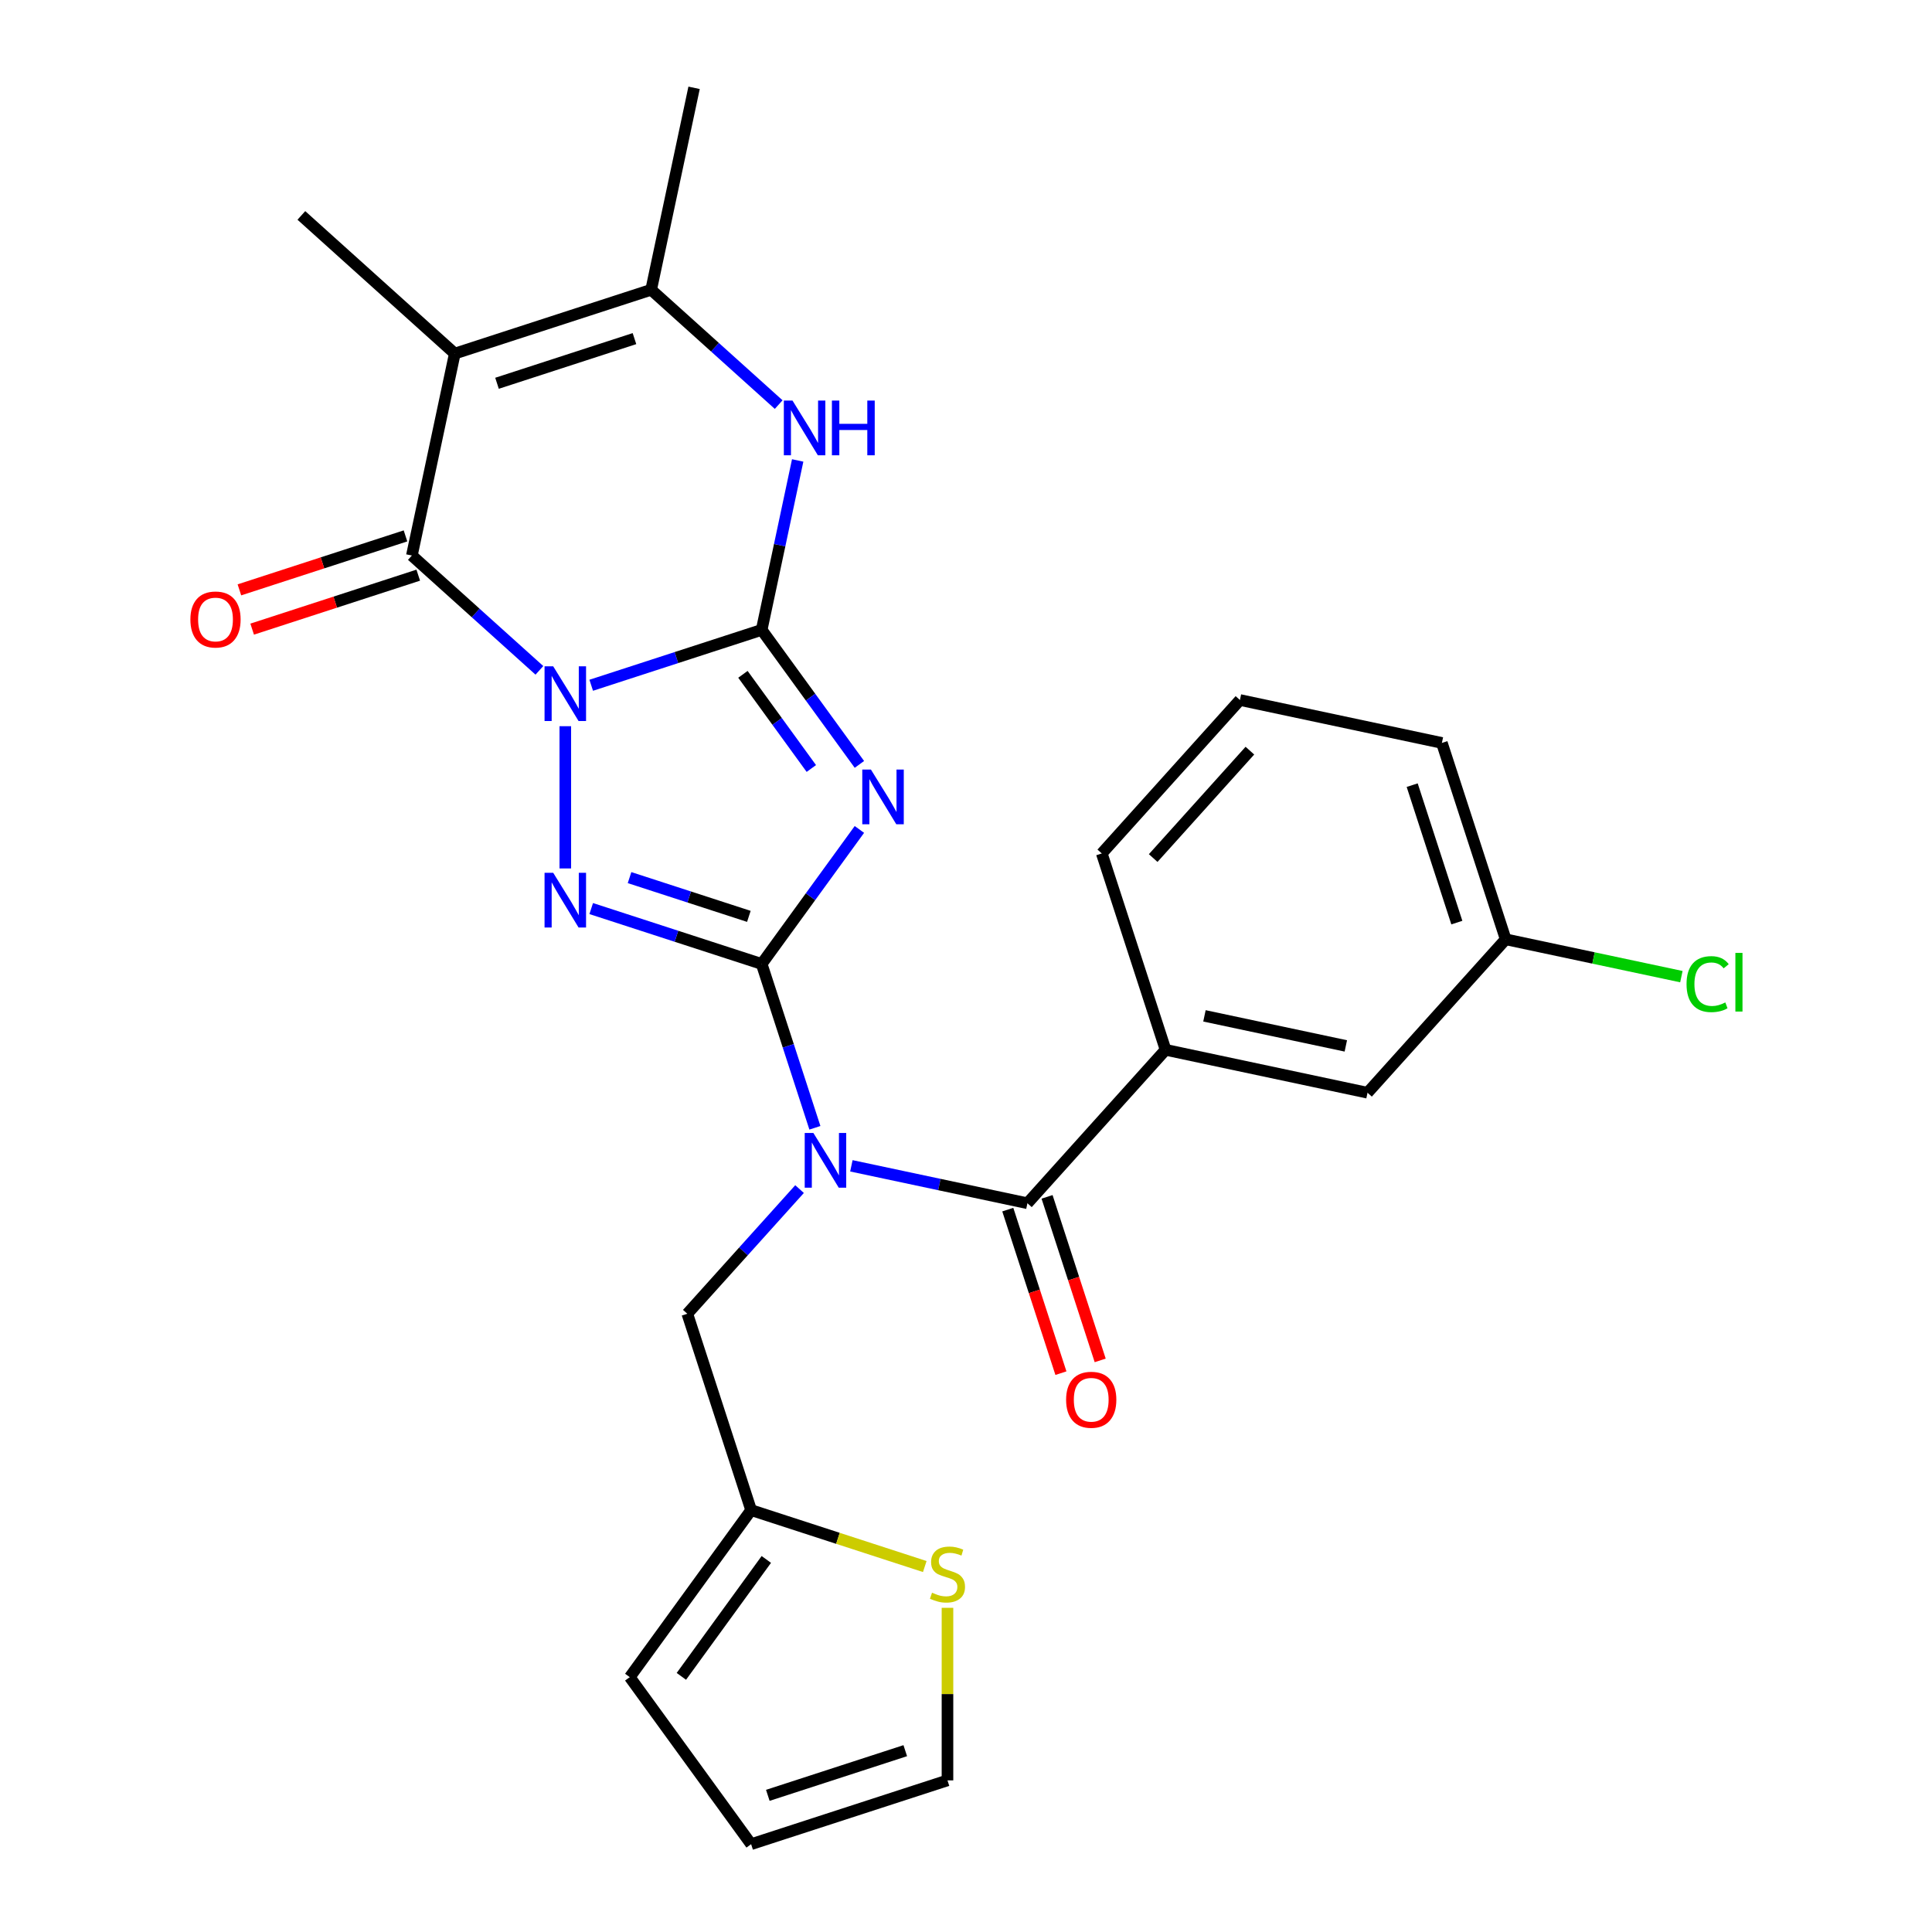 <?xml version='1.0' encoding='iso-8859-1'?>
<svg version='1.1' baseProfile='full'
              xmlns='http://www.w3.org/2000/svg'
                      xmlns:rdkit='http://www.rdkit.org/xml'
                      xmlns:xlink='http://www.w3.org/1999/xlink'
                  xml:space='preserve'
width='1000px' height='1000px' viewBox='0 0 1000 1000'>
<!-- END OF HEADER -->
<rect style='opacity:1.0;fill:#FFFFFF;stroke:none' width='1000' height='1000' x='0' y='0'> </rect>
<path class='bond-0' d='M 306.012,354.692 L 350.125,340.359' style='fill:none;fill-rule:evenodd;stroke:#0000FF;stroke-width:6px;stroke-linecap:butt;stroke-linejoin:miter;stroke-opacity:1' />
<path class='bond-0' d='M 350.125,340.359 L 394.237,326.026' style='fill:none;fill-rule:evenodd;stroke:#000000;stroke-width:6px;stroke-linecap:butt;stroke-linejoin:miter;stroke-opacity:1' />
<path class='bond-3' d='M 292.601,375.881 L 292.601,449.506' style='fill:none;fill-rule:evenodd;stroke:#0000FF;stroke-width:6px;stroke-linecap:butt;stroke-linejoin:miter;stroke-opacity:1' />
<path class='bond-4' d='M 279.189,346.974 L 246.186,317.258' style='fill:none;fill-rule:evenodd;stroke:#0000FF;stroke-width:6px;stroke-linecap:butt;stroke-linejoin:miter;stroke-opacity:1' />
<path class='bond-4' d='M 246.186,317.258 L 213.183,287.542' style='fill:none;fill-rule:evenodd;stroke:#000000;stroke-width:6px;stroke-linecap:butt;stroke-linejoin:miter;stroke-opacity:1' />
<path class='bond-2' d='M 394.237,326.026 L 419.53,360.839' style='fill:none;fill-rule:evenodd;stroke:#000000;stroke-width:6px;stroke-linecap:butt;stroke-linejoin:miter;stroke-opacity:1' />
<path class='bond-2' d='M 419.53,360.839 L 444.823,395.651' style='fill:none;fill-rule:evenodd;stroke:#0000FF;stroke-width:6px;stroke-linecap:butt;stroke-linejoin:miter;stroke-opacity:1' />
<path class='bond-2' d='M 384.534,349.033 L 402.239,373.402' style='fill:none;fill-rule:evenodd;stroke:#000000;stroke-width:6px;stroke-linecap:butt;stroke-linejoin:miter;stroke-opacity:1' />
<path class='bond-2' d='M 402.239,373.402 L 419.944,397.771' style='fill:none;fill-rule:evenodd;stroke:#0000FF;stroke-width:6px;stroke-linecap:butt;stroke-linejoin:miter;stroke-opacity:1' />
<path class='bond-7' d='M 394.237,326.026 L 403.558,282.176' style='fill:none;fill-rule:evenodd;stroke:#000000;stroke-width:6px;stroke-linecap:butt;stroke-linejoin:miter;stroke-opacity:1' />
<path class='bond-7' d='M 403.558,282.176 L 412.878,238.326' style='fill:none;fill-rule:evenodd;stroke:#0000FF;stroke-width:6px;stroke-linecap:butt;stroke-linejoin:miter;stroke-opacity:1' />
<path class='bond-1' d='M 394.237,498.94 L 350.125,484.607' style='fill:none;fill-rule:evenodd;stroke:#000000;stroke-width:6px;stroke-linecap:butt;stroke-linejoin:miter;stroke-opacity:1' />
<path class='bond-1' d='M 350.125,484.607 L 306.012,470.274' style='fill:none;fill-rule:evenodd;stroke:#0000FF;stroke-width:6px;stroke-linecap:butt;stroke-linejoin:miter;stroke-opacity:1' />
<path class='bond-1' d='M 387.608,474.313 L 356.729,464.28' style='fill:none;fill-rule:evenodd;stroke:#000000;stroke-width:6px;stroke-linecap:butt;stroke-linejoin:miter;stroke-opacity:1' />
<path class='bond-1' d='M 356.729,464.28 L 325.851,454.247' style='fill:none;fill-rule:evenodd;stroke:#0000FF;stroke-width:6px;stroke-linecap:butt;stroke-linejoin:miter;stroke-opacity:1' />
<path class='bond-5' d='M 394.237,498.94 L 408.014,541.343' style='fill:none;fill-rule:evenodd;stroke:#000000;stroke-width:6px;stroke-linecap:butt;stroke-linejoin:miter;stroke-opacity:1' />
<path class='bond-5' d='M 408.014,541.343 L 421.792,583.745' style='fill:none;fill-rule:evenodd;stroke:#0000FF;stroke-width:6px;stroke-linecap:butt;stroke-linejoin:miter;stroke-opacity:1' />
<path class='bond-27' d='M 394.237,498.94 L 419.53,464.128' style='fill:none;fill-rule:evenodd;stroke:#000000;stroke-width:6px;stroke-linecap:butt;stroke-linejoin:miter;stroke-opacity:1' />
<path class='bond-27' d='M 419.53,464.128 L 444.823,429.315' style='fill:none;fill-rule:evenodd;stroke:#0000FF;stroke-width:6px;stroke-linecap:butt;stroke-linejoin:miter;stroke-opacity:1' />
<path class='bond-6' d='M 213.183,287.542 L 235.402,183.01' style='fill:none;fill-rule:evenodd;stroke:#000000;stroke-width:6px;stroke-linecap:butt;stroke-linejoin:miter;stroke-opacity:1' />
<path class='bond-14' d='M 209.881,277.378 L 166.898,291.344' style='fill:none;fill-rule:evenodd;stroke:#000000;stroke-width:6px;stroke-linecap:butt;stroke-linejoin:miter;stroke-opacity:1' />
<path class='bond-14' d='M 166.898,291.344 L 123.916,305.31' style='fill:none;fill-rule:evenodd;stroke:#FF0000;stroke-width:6px;stroke-linecap:butt;stroke-linejoin:miter;stroke-opacity:1' />
<path class='bond-14' d='M 216.485,297.705 L 173.503,311.671' style='fill:none;fill-rule:evenodd;stroke:#000000;stroke-width:6px;stroke-linecap:butt;stroke-linejoin:miter;stroke-opacity:1' />
<path class='bond-14' d='M 173.503,311.671 L 130.52,325.637' style='fill:none;fill-rule:evenodd;stroke:#FF0000;stroke-width:6px;stroke-linecap:butt;stroke-linejoin:miter;stroke-opacity:1' />
<path class='bond-8' d='M 440.672,603.428 L 486.232,613.112' style='fill:none;fill-rule:evenodd;stroke:#0000FF;stroke-width:6px;stroke-linecap:butt;stroke-linejoin:miter;stroke-opacity:1' />
<path class='bond-8' d='M 486.232,613.112 L 531.793,622.796' style='fill:none;fill-rule:evenodd;stroke:#000000;stroke-width:6px;stroke-linecap:butt;stroke-linejoin:miter;stroke-opacity:1' />
<path class='bond-11' d='M 413.849,615.472 L 384.801,647.733' style='fill:none;fill-rule:evenodd;stroke:#0000FF;stroke-width:6px;stroke-linecap:butt;stroke-linejoin:miter;stroke-opacity:1' />
<path class='bond-11' d='M 384.801,647.733 L 355.753,679.994' style='fill:none;fill-rule:evenodd;stroke:#000000;stroke-width:6px;stroke-linecap:butt;stroke-linejoin:miter;stroke-opacity:1' />
<path class='bond-9' d='M 235.402,183.01 L 337.038,149.986' style='fill:none;fill-rule:evenodd;stroke:#000000;stroke-width:6px;stroke-linecap:butt;stroke-linejoin:miter;stroke-opacity:1' />
<path class='bond-9' d='M 257.252,198.384 L 328.398,175.267' style='fill:none;fill-rule:evenodd;stroke:#000000;stroke-width:6px;stroke-linecap:butt;stroke-linejoin:miter;stroke-opacity:1' />
<path class='bond-20' d='M 235.402,183.01 L 155.984,111.502' style='fill:none;fill-rule:evenodd;stroke:#000000;stroke-width:6px;stroke-linecap:butt;stroke-linejoin:miter;stroke-opacity:1' />
<path class='bond-28' d='M 403.044,209.418 L 370.041,179.702' style='fill:none;fill-rule:evenodd;stroke:#0000FF;stroke-width:6px;stroke-linecap:butt;stroke-linejoin:miter;stroke-opacity:1' />
<path class='bond-28' d='M 370.041,179.702 L 337.038,149.986' style='fill:none;fill-rule:evenodd;stroke:#000000;stroke-width:6px;stroke-linecap:butt;stroke-linejoin:miter;stroke-opacity:1' />
<path class='bond-10' d='M 531.793,622.796 L 603.3,543.378' style='fill:none;fill-rule:evenodd;stroke:#000000;stroke-width:6px;stroke-linecap:butt;stroke-linejoin:miter;stroke-opacity:1' />
<path class='bond-15' d='M 521.629,626.098 L 535.38,668.421' style='fill:none;fill-rule:evenodd;stroke:#000000;stroke-width:6px;stroke-linecap:butt;stroke-linejoin:miter;stroke-opacity:1' />
<path class='bond-15' d='M 535.38,668.421 L 549.132,710.743' style='fill:none;fill-rule:evenodd;stroke:#FF0000;stroke-width:6px;stroke-linecap:butt;stroke-linejoin:miter;stroke-opacity:1' />
<path class='bond-15' d='M 541.956,619.493 L 555.708,661.816' style='fill:none;fill-rule:evenodd;stroke:#000000;stroke-width:6px;stroke-linecap:butt;stroke-linejoin:miter;stroke-opacity:1' />
<path class='bond-15' d='M 555.708,661.816 L 569.459,704.138' style='fill:none;fill-rule:evenodd;stroke:#FF0000;stroke-width:6px;stroke-linecap:butt;stroke-linejoin:miter;stroke-opacity:1' />
<path class='bond-22' d='M 337.038,149.986 L 359.257,45.455' style='fill:none;fill-rule:evenodd;stroke:#000000;stroke-width:6px;stroke-linecap:butt;stroke-linejoin:miter;stroke-opacity:1' />
<path class='bond-16' d='M 603.3,543.378 L 707.832,565.597' style='fill:none;fill-rule:evenodd;stroke:#000000;stroke-width:6px;stroke-linecap:butt;stroke-linejoin:miter;stroke-opacity:1' />
<path class='bond-16' d='M 623.424,525.805 L 696.596,541.358' style='fill:none;fill-rule:evenodd;stroke:#000000;stroke-width:6px;stroke-linecap:butt;stroke-linejoin:miter;stroke-opacity:1' />
<path class='bond-24' d='M 603.3,543.378 L 570.277,441.742' style='fill:none;fill-rule:evenodd;stroke:#000000;stroke-width:6px;stroke-linecap:butt;stroke-linejoin:miter;stroke-opacity:1' />
<path class='bond-12' d='M 355.753,679.994 L 388.777,781.631' style='fill:none;fill-rule:evenodd;stroke:#000000;stroke-width:6px;stroke-linecap:butt;stroke-linejoin:miter;stroke-opacity:1' />
<path class='bond-13' d='M 388.777,781.631 L 433.719,796.234' style='fill:none;fill-rule:evenodd;stroke:#000000;stroke-width:6px;stroke-linecap:butt;stroke-linejoin:miter;stroke-opacity:1' />
<path class='bond-13' d='M 433.719,796.234 L 478.661,810.836' style='fill:none;fill-rule:evenodd;stroke:#CCCC00;stroke-width:6px;stroke-linecap:butt;stroke-linejoin:miter;stroke-opacity:1' />
<path class='bond-18' d='M 388.777,781.631 L 325.962,868.088' style='fill:none;fill-rule:evenodd;stroke:#000000;stroke-width:6px;stroke-linecap:butt;stroke-linejoin:miter;stroke-opacity:1' />
<path class='bond-18' d='M 396.646,807.163 L 352.675,867.683' style='fill:none;fill-rule:evenodd;stroke:#000000;stroke-width:6px;stroke-linecap:butt;stroke-linejoin:miter;stroke-opacity:1' />
<path class='bond-17' d='M 490.413,832.206 L 490.413,876.864' style='fill:none;fill-rule:evenodd;stroke:#CCCC00;stroke-width:6px;stroke-linecap:butt;stroke-linejoin:miter;stroke-opacity:1' />
<path class='bond-17' d='M 490.413,876.864 L 490.413,921.522' style='fill:none;fill-rule:evenodd;stroke:#000000;stroke-width:6px;stroke-linecap:butt;stroke-linejoin:miter;stroke-opacity:1' />
<path class='bond-21' d='M 707.832,565.597 L 779.34,486.179' style='fill:none;fill-rule:evenodd;stroke:#000000;stroke-width:6px;stroke-linecap:butt;stroke-linejoin:miter;stroke-opacity:1' />
<path class='bond-29' d='M 490.413,921.522 L 388.777,954.545' style='fill:none;fill-rule:evenodd;stroke:#000000;stroke-width:6px;stroke-linecap:butt;stroke-linejoin:miter;stroke-opacity:1' />
<path class='bond-29' d='M 468.563,906.148 L 397.417,929.265' style='fill:none;fill-rule:evenodd;stroke:#000000;stroke-width:6px;stroke-linecap:butt;stroke-linejoin:miter;stroke-opacity:1' />
<path class='bond-19' d='M 325.962,868.088 L 388.777,954.545' style='fill:none;fill-rule:evenodd;stroke:#000000;stroke-width:6px;stroke-linecap:butt;stroke-linejoin:miter;stroke-opacity:1' />
<path class='bond-23' d='M 779.34,486.179 L 824.81,495.844' style='fill:none;fill-rule:evenodd;stroke:#000000;stroke-width:6px;stroke-linecap:butt;stroke-linejoin:miter;stroke-opacity:1' />
<path class='bond-23' d='M 824.81,495.844 L 870.28,505.509' style='fill:none;fill-rule:evenodd;stroke:#00CC00;stroke-width:6px;stroke-linecap:butt;stroke-linejoin:miter;stroke-opacity:1' />
<path class='bond-30' d='M 779.34,486.179 L 746.316,384.543' style='fill:none;fill-rule:evenodd;stroke:#000000;stroke-width:6px;stroke-linecap:butt;stroke-linejoin:miter;stroke-opacity:1' />
<path class='bond-30' d='M 754.059,477.539 L 730.943,406.393' style='fill:none;fill-rule:evenodd;stroke:#000000;stroke-width:6px;stroke-linecap:butt;stroke-linejoin:miter;stroke-opacity:1' />
<path class='bond-25' d='M 570.277,441.742 L 641.785,362.324' style='fill:none;fill-rule:evenodd;stroke:#000000;stroke-width:6px;stroke-linecap:butt;stroke-linejoin:miter;stroke-opacity:1' />
<path class='bond-25' d='M 596.886,444.13 L 646.942,388.538' style='fill:none;fill-rule:evenodd;stroke:#000000;stroke-width:6px;stroke-linecap:butt;stroke-linejoin:miter;stroke-opacity:1' />
<path class='bond-26' d='M 641.785,362.324 L 746.316,384.543' style='fill:none;fill-rule:evenodd;stroke:#000000;stroke-width:6px;stroke-linecap:butt;stroke-linejoin:miter;stroke-opacity:1' />
<path  class='atom-0' d='M 286.341 344.89
L 295.621 359.89
Q 296.541 361.37, 298.021 364.05
Q 299.501 366.73, 299.581 366.89
L 299.581 344.89
L 303.341 344.89
L 303.341 373.21
L 299.461 373.21
L 289.501 356.81
Q 288.341 354.89, 287.101 352.69
Q 285.901 350.49, 285.541 349.81
L 285.541 373.21
L 281.861 373.21
L 281.861 344.89
L 286.341 344.89
' fill='#0000FF'/>
<path  class='atom-3' d='M 450.792 398.323
L 460.072 413.323
Q 460.992 414.803, 462.472 417.483
Q 463.952 420.163, 464.032 420.323
L 464.032 398.323
L 467.792 398.323
L 467.792 426.643
L 463.912 426.643
L 453.952 410.243
Q 452.792 408.323, 451.552 406.123
Q 450.352 403.923, 449.992 403.243
L 449.992 426.643
L 446.312 426.643
L 446.312 398.323
L 450.792 398.323
' fill='#0000FF'/>
<path  class='atom-4' d='M 286.341 451.757
L 295.621 466.757
Q 296.541 468.237, 298.021 470.917
Q 299.501 473.597, 299.581 473.757
L 299.581 451.757
L 303.341 451.757
L 303.341 480.077
L 299.461 480.077
L 289.501 463.677
Q 288.341 461.757, 287.101 459.557
Q 285.901 457.357, 285.541 456.677
L 285.541 480.077
L 281.861 480.077
L 281.861 451.757
L 286.341 451.757
' fill='#0000FF'/>
<path  class='atom-6' d='M 421.001 586.417
L 430.281 601.417
Q 431.201 602.897, 432.681 605.577
Q 434.161 608.257, 434.241 608.417
L 434.241 586.417
L 438.001 586.417
L 438.001 614.737
L 434.121 614.737
L 424.161 598.337
Q 423.001 596.417, 421.761 594.217
Q 420.561 592.017, 420.201 591.337
L 420.201 614.737
L 416.521 614.737
L 416.521 586.417
L 421.001 586.417
' fill='#0000FF'/>
<path  class='atom-8' d='M 410.196 207.334
L 419.476 222.334
Q 420.396 223.814, 421.876 226.494
Q 423.356 229.174, 423.436 229.334
L 423.436 207.334
L 427.196 207.334
L 427.196 235.654
L 423.316 235.654
L 413.356 219.254
Q 412.196 217.334, 410.956 215.134
Q 409.756 212.934, 409.396 212.254
L 409.396 235.654
L 405.716 235.654
L 405.716 207.334
L 410.196 207.334
' fill='#0000FF'/>
<path  class='atom-8' d='M 430.596 207.334
L 434.436 207.334
L 434.436 219.374
L 448.916 219.374
L 448.916 207.334
L 452.756 207.334
L 452.756 235.654
L 448.916 235.654
L 448.916 222.574
L 434.436 222.574
L 434.436 235.654
L 430.596 235.654
L 430.596 207.334
' fill='#0000FF'/>
<path  class='atom-14' d='M 482.413 824.375
Q 482.733 824.495, 484.053 825.055
Q 485.373 825.615, 486.813 825.975
Q 488.293 826.295, 489.733 826.295
Q 492.413 826.295, 493.973 825.015
Q 495.533 823.695, 495.533 821.415
Q 495.533 819.855, 494.733 818.895
Q 493.973 817.935, 492.773 817.415
Q 491.573 816.895, 489.573 816.295
Q 487.053 815.535, 485.533 814.815
Q 484.053 814.095, 482.973 812.575
Q 481.933 811.055, 481.933 808.495
Q 481.933 804.935, 484.333 802.735
Q 486.773 800.535, 491.573 800.535
Q 494.853 800.535, 498.573 802.095
L 497.653 805.175
Q 494.253 803.775, 491.693 803.775
Q 488.933 803.775, 487.413 804.935
Q 485.893 806.055, 485.933 808.015
Q 485.933 809.535, 486.693 810.455
Q 487.493 811.375, 488.613 811.895
Q 489.773 812.415, 491.693 813.015
Q 494.253 813.815, 495.773 814.615
Q 497.293 815.415, 498.373 817.055
Q 499.493 818.655, 499.493 821.415
Q 499.493 825.335, 496.853 827.455
Q 494.253 829.535, 489.893 829.535
Q 487.373 829.535, 485.453 828.975
Q 483.573 828.455, 481.333 827.535
L 482.413 824.375
' fill='#CCCC00'/>
<path  class='atom-15' d='M 98.546 320.645
Q 98.546 313.845, 101.906 310.045
Q 105.266 306.245, 111.546 306.245
Q 117.826 306.245, 121.186 310.045
Q 124.546 313.845, 124.546 320.645
Q 124.546 327.525, 121.146 331.445
Q 117.746 335.325, 111.546 335.325
Q 105.306 335.325, 101.906 331.445
Q 98.546 327.565, 98.546 320.645
M 111.546 332.125
Q 115.866 332.125, 118.186 329.245
Q 120.546 326.325, 120.546 320.645
Q 120.546 315.085, 118.186 312.285
Q 115.866 309.445, 111.546 309.445
Q 107.226 309.445, 104.866 312.245
Q 102.546 315.045, 102.546 320.645
Q 102.546 326.365, 104.866 329.245
Q 107.226 332.125, 111.546 332.125
' fill='#FF0000'/>
<path  class='atom-16' d='M 551.816 724.512
Q 551.816 717.712, 555.176 713.912
Q 558.536 710.112, 564.816 710.112
Q 571.096 710.112, 574.456 713.912
Q 577.816 717.712, 577.816 724.512
Q 577.816 731.392, 574.416 735.312
Q 571.016 739.192, 564.816 739.192
Q 558.576 739.192, 555.176 735.312
Q 551.816 731.432, 551.816 724.512
M 564.816 735.992
Q 569.136 735.992, 571.456 733.112
Q 573.816 730.192, 573.816 724.512
Q 573.816 718.952, 571.456 716.152
Q 569.136 713.312, 564.816 713.312
Q 560.496 713.312, 558.136 716.112
Q 555.816 718.912, 555.816 724.512
Q 555.816 730.232, 558.136 733.112
Q 560.496 735.992, 564.816 735.992
' fill='#FF0000'/>
<path  class='atom-24' d='M 872.952 509.378
Q 872.952 502.338, 876.232 498.658
Q 879.552 494.938, 885.832 494.938
Q 891.672 494.938, 894.792 499.058
L 892.152 501.218
Q 889.872 498.218, 885.832 498.218
Q 881.552 498.218, 879.272 501.098
Q 877.032 503.938, 877.032 509.378
Q 877.032 514.978, 879.352 517.858
Q 881.712 520.738, 886.272 520.738
Q 889.392 520.738, 893.032 518.858
L 894.152 521.858
Q 892.672 522.818, 890.432 523.378
Q 888.192 523.938, 885.712 523.938
Q 879.552 523.938, 876.232 520.178
Q 872.952 516.418, 872.952 509.378
' fill='#00CC00'/>
<path  class='atom-24' d='M 898.232 493.218
L 901.912 493.218
L 901.912 523.578
L 898.232 523.578
L 898.232 493.218
' fill='#00CC00'/>
</svg>
